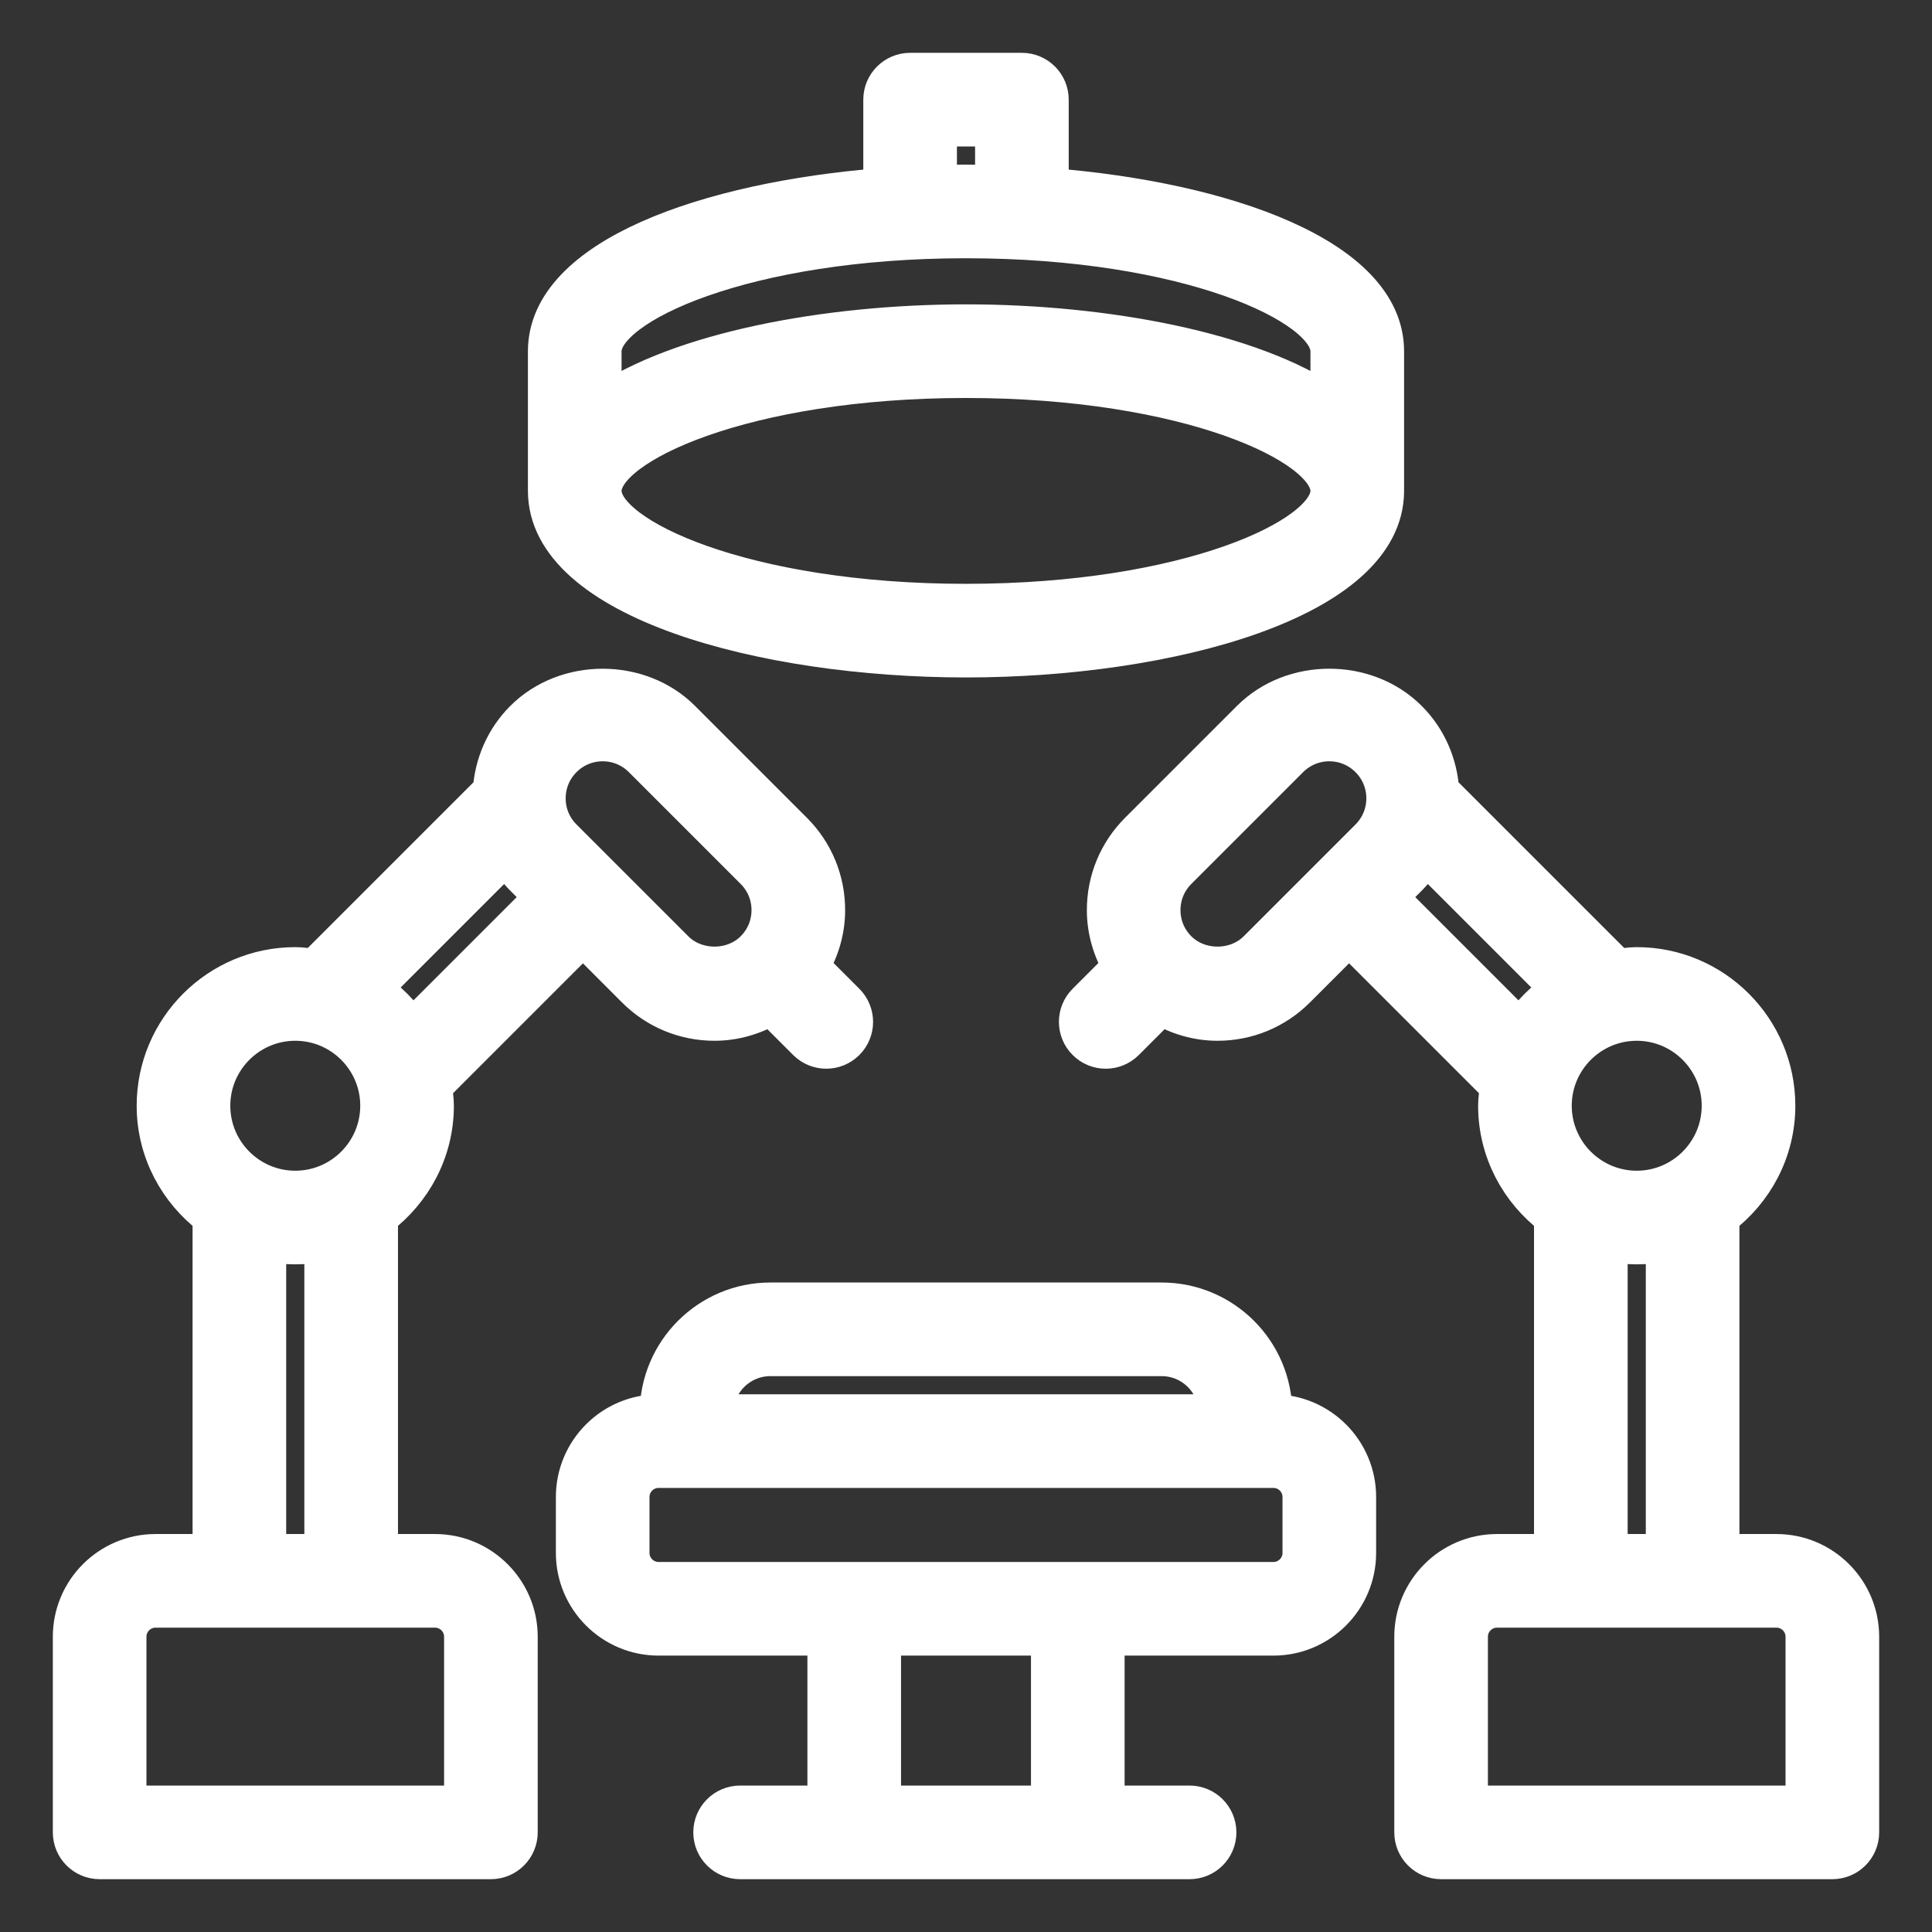 <svg width="512" height="512" viewBox="0 0 512 512" fill="none" xmlns="http://www.w3.org/2000/svg">
<rect x="0" y="0" width="512" height="512" fill="#333333" stroke="none"/>
<path d="M470.781 411.534H455.968V322.474C464.907 315.704 470.781 305.084 470.781 293.033C470.781 272.614 454.168 256.002 433.749 256.002C432.001 256.002 430.335 256.283 428.654 256.513L381.712 209.572C381.238 202.417 378.35 195.729 373.232 190.612C362.041 179.413 342.518 179.413 331.335 190.612L301.709 220.237C296.11 225.836 293.029 233.279 293.029 241.189C293.029 246.559 294.555 251.654 297.206 256.157L287.793 265.571C284.897 268.467 284.897 273.148 287.793 276.043C289.237 277.495 291.133 278.221 293.029 278.221C294.925 278.221 296.821 277.495 298.266 276.051L307.679 266.637C312.189 269.289 317.285 270.815 322.654 270.815C330.572 270.815 338.008 267.726 343.6 262.134L357.516 248.218L397.229 287.931C396.999 289.619 396.718 291.286 396.718 293.033C396.718 305.084 402.591 315.704 411.53 322.474V411.534H396.718C384.468 411.534 374.499 421.503 374.499 433.753V485.597C374.499 489.686 377.817 493.004 381.905 493.004H485.593C489.682 493.004 493 489.686 493 485.597V433.753C493 421.503 483.031 411.534 470.781 411.534ZM455.968 293.033C455.968 305.283 445.999 315.252 433.749 315.252C421.499 315.252 411.53 305.283 411.53 293.033C411.53 280.783 421.499 270.815 433.749 270.815C445.999 270.815 455.968 280.783 455.968 293.033ZM333.127 251.662C327.535 257.261 317.781 257.261 312.182 251.662C309.382 248.862 307.842 245.144 307.842 241.189C307.842 237.234 309.382 233.516 312.182 230.717L341.807 201.092C344.607 198.292 348.325 196.751 352.28 196.751C356.235 196.751 359.953 198.292 362.752 201.092C365.552 203.891 367.092 207.609 367.092 211.564C367.092 215.519 365.552 219.237 362.752 222.037L333.127 251.662ZM367.988 237.745L373.225 232.509C375.024 230.709 376.461 228.665 377.72 226.532L413.36 262.171C409.205 264.927 405.642 268.489 402.887 272.644L367.988 237.745ZM426.343 329.317C428.735 329.806 431.216 330.065 433.749 330.065C436.282 330.065 438.763 329.806 441.155 329.317V411.534H426.343V329.317ZM478.187 478.191H389.311V433.753C389.311 429.672 392.637 426.347 396.718 426.347H470.781C474.862 426.347 478.187 429.672 478.187 433.753V478.191Z" fill="white" stroke="white" stroke-width="10"/>
<path d="M115.282 411.534H100.469V322.473C109.409 315.704 115.282 305.083 115.282 293.033C115.282 291.285 115.001 289.619 114.771 287.937L154.484 248.225L168.393 262.141C173.992 267.726 181.428 270.814 189.345 270.814C194.715 270.814 199.81 269.288 204.313 266.637L213.727 276.05C215.178 277.494 217.074 278.22 218.97 278.22C220.866 278.22 222.762 277.494 224.207 276.05C227.102 273.154 227.102 268.474 224.207 265.578L214.793 256.164C217.445 251.654 218.97 246.558 218.97 241.189C218.97 233.279 215.889 225.835 210.29 220.244L180.665 190.618C169.474 179.42 149.951 179.42 138.767 190.618C133.65 195.736 130.761 202.424 130.28 209.579L83.339 256.52C81.665 256.283 79.998 256.001 78.251 256.001C57.831 256.001 41.219 272.614 41.219 293.033C41.219 305.083 47.092 315.704 56.032 322.473V411.534H41.219C28.969 411.534 19 421.503 19 433.753V485.597C19 489.685 22.318 493.003 26.406 493.003H130.095C134.183 493.003 137.501 489.685 137.501 485.597V433.753C137.501 421.503 127.532 411.534 115.282 411.534ZM149.247 201.091C152.047 198.291 155.765 196.751 159.72 196.751C163.675 196.751 167.393 198.291 170.192 201.091L199.818 230.716C202.617 233.516 204.158 237.234 204.158 241.189C204.158 245.144 202.617 248.862 199.818 251.661C194.226 257.26 184.472 257.26 178.873 251.661L149.247 222.036C146.448 219.236 144.907 215.518 144.907 211.564C144.907 207.609 146.448 203.891 149.247 201.091ZM134.272 226.532C135.531 228.665 136.968 230.701 138.767 232.509L144.004 237.745L109.105 272.643C106.35 268.488 102.788 264.926 98.633 262.171L134.272 226.532ZM78.251 270.814C90.501 270.814 100.469 280.783 100.469 293.033C100.469 305.283 90.501 315.252 78.251 315.252C66 315.252 56.032 305.283 56.032 293.033C56.032 280.783 66 270.814 78.251 270.814ZM85.657 329.316V411.534H70.844V329.316C73.236 329.805 75.718 330.064 78.251 330.064C80.783 330.064 83.264 329.805 85.657 329.316ZM122.688 478.191H33.813V433.753C33.813 429.672 37.138 426.346 41.219 426.346H115.282C119.363 426.346 122.688 429.672 122.688 433.753V478.191Z" fill="white" stroke="white" stroke-width="10"/>
<path d="M337.47 374.503C337.47 358.165 324.183 344.878 307.845 344.878H204.157C187.818 344.878 174.531 358.165 174.531 374.503C162.281 374.503 152.312 384.472 152.312 396.722V411.535C152.312 423.785 162.281 433.754 174.531 433.754H218.969V478.191H196.136C192.047 478.191 188.729 481.509 188.729 485.598C188.729 489.686 192.047 493.004 196.136 493.004H315.251C319.34 493.004 322.658 489.686 322.658 485.598C322.658 481.509 319.34 478.191 315.251 478.191H293.032V433.754H337.47C349.72 433.754 359.689 423.785 359.689 411.535V396.722C359.689 384.472 349.72 374.503 337.47 374.503ZM204.157 359.691H307.845C316.014 359.691 322.658 366.334 322.658 374.503H189.344C189.344 366.334 195.987 359.691 204.157 359.691ZM278.22 478.191H233.782V433.754H278.22V478.191ZM344.876 411.535C344.876 415.616 341.551 418.941 337.47 418.941H174.531C170.451 418.941 167.125 415.616 167.125 411.535V396.722C167.125 392.641 170.451 389.316 174.531 389.316H337.47C341.551 389.316 344.876 392.641 344.876 396.722V411.535Z" fill="white" stroke="white" stroke-width="10"/>
<path d="M256.001 174.532C309.852 174.532 367.095 158.957 367.095 130.095V93.063C367.095 68.163 324.494 53.18 278.22 49.529V26.406C278.22 22.318 274.902 19 270.813 19H241.188C237.1 19 233.782 22.318 233.782 26.406V49.529C187.507 53.18 144.906 68.163 144.906 93.063V130.095C144.906 158.957 202.15 174.532 256.001 174.532ZM248.595 33.813H263.407V48.758C260.941 48.692 258.467 48.625 256.001 48.625C253.535 48.625 251.061 48.692 248.595 48.758V33.813ZM159.719 93.063C159.719 80.983 197.224 63.438 256.001 63.438C314.777 63.438 352.283 80.983 352.283 93.063V107.083C331.79 93.048 293.099 85.657 256.001 85.657C218.903 85.657 180.212 93.048 159.719 107.083V93.063ZM256.001 100.469C314.777 100.469 352.283 118.015 352.283 130.095C352.283 142.174 314.777 159.72 256.001 159.72C197.224 159.72 159.719 142.174 159.719 130.095C159.719 118.015 197.224 100.469 256.001 100.469Z" fill="white" stroke="white" stroke-width="10"/>
</svg>
